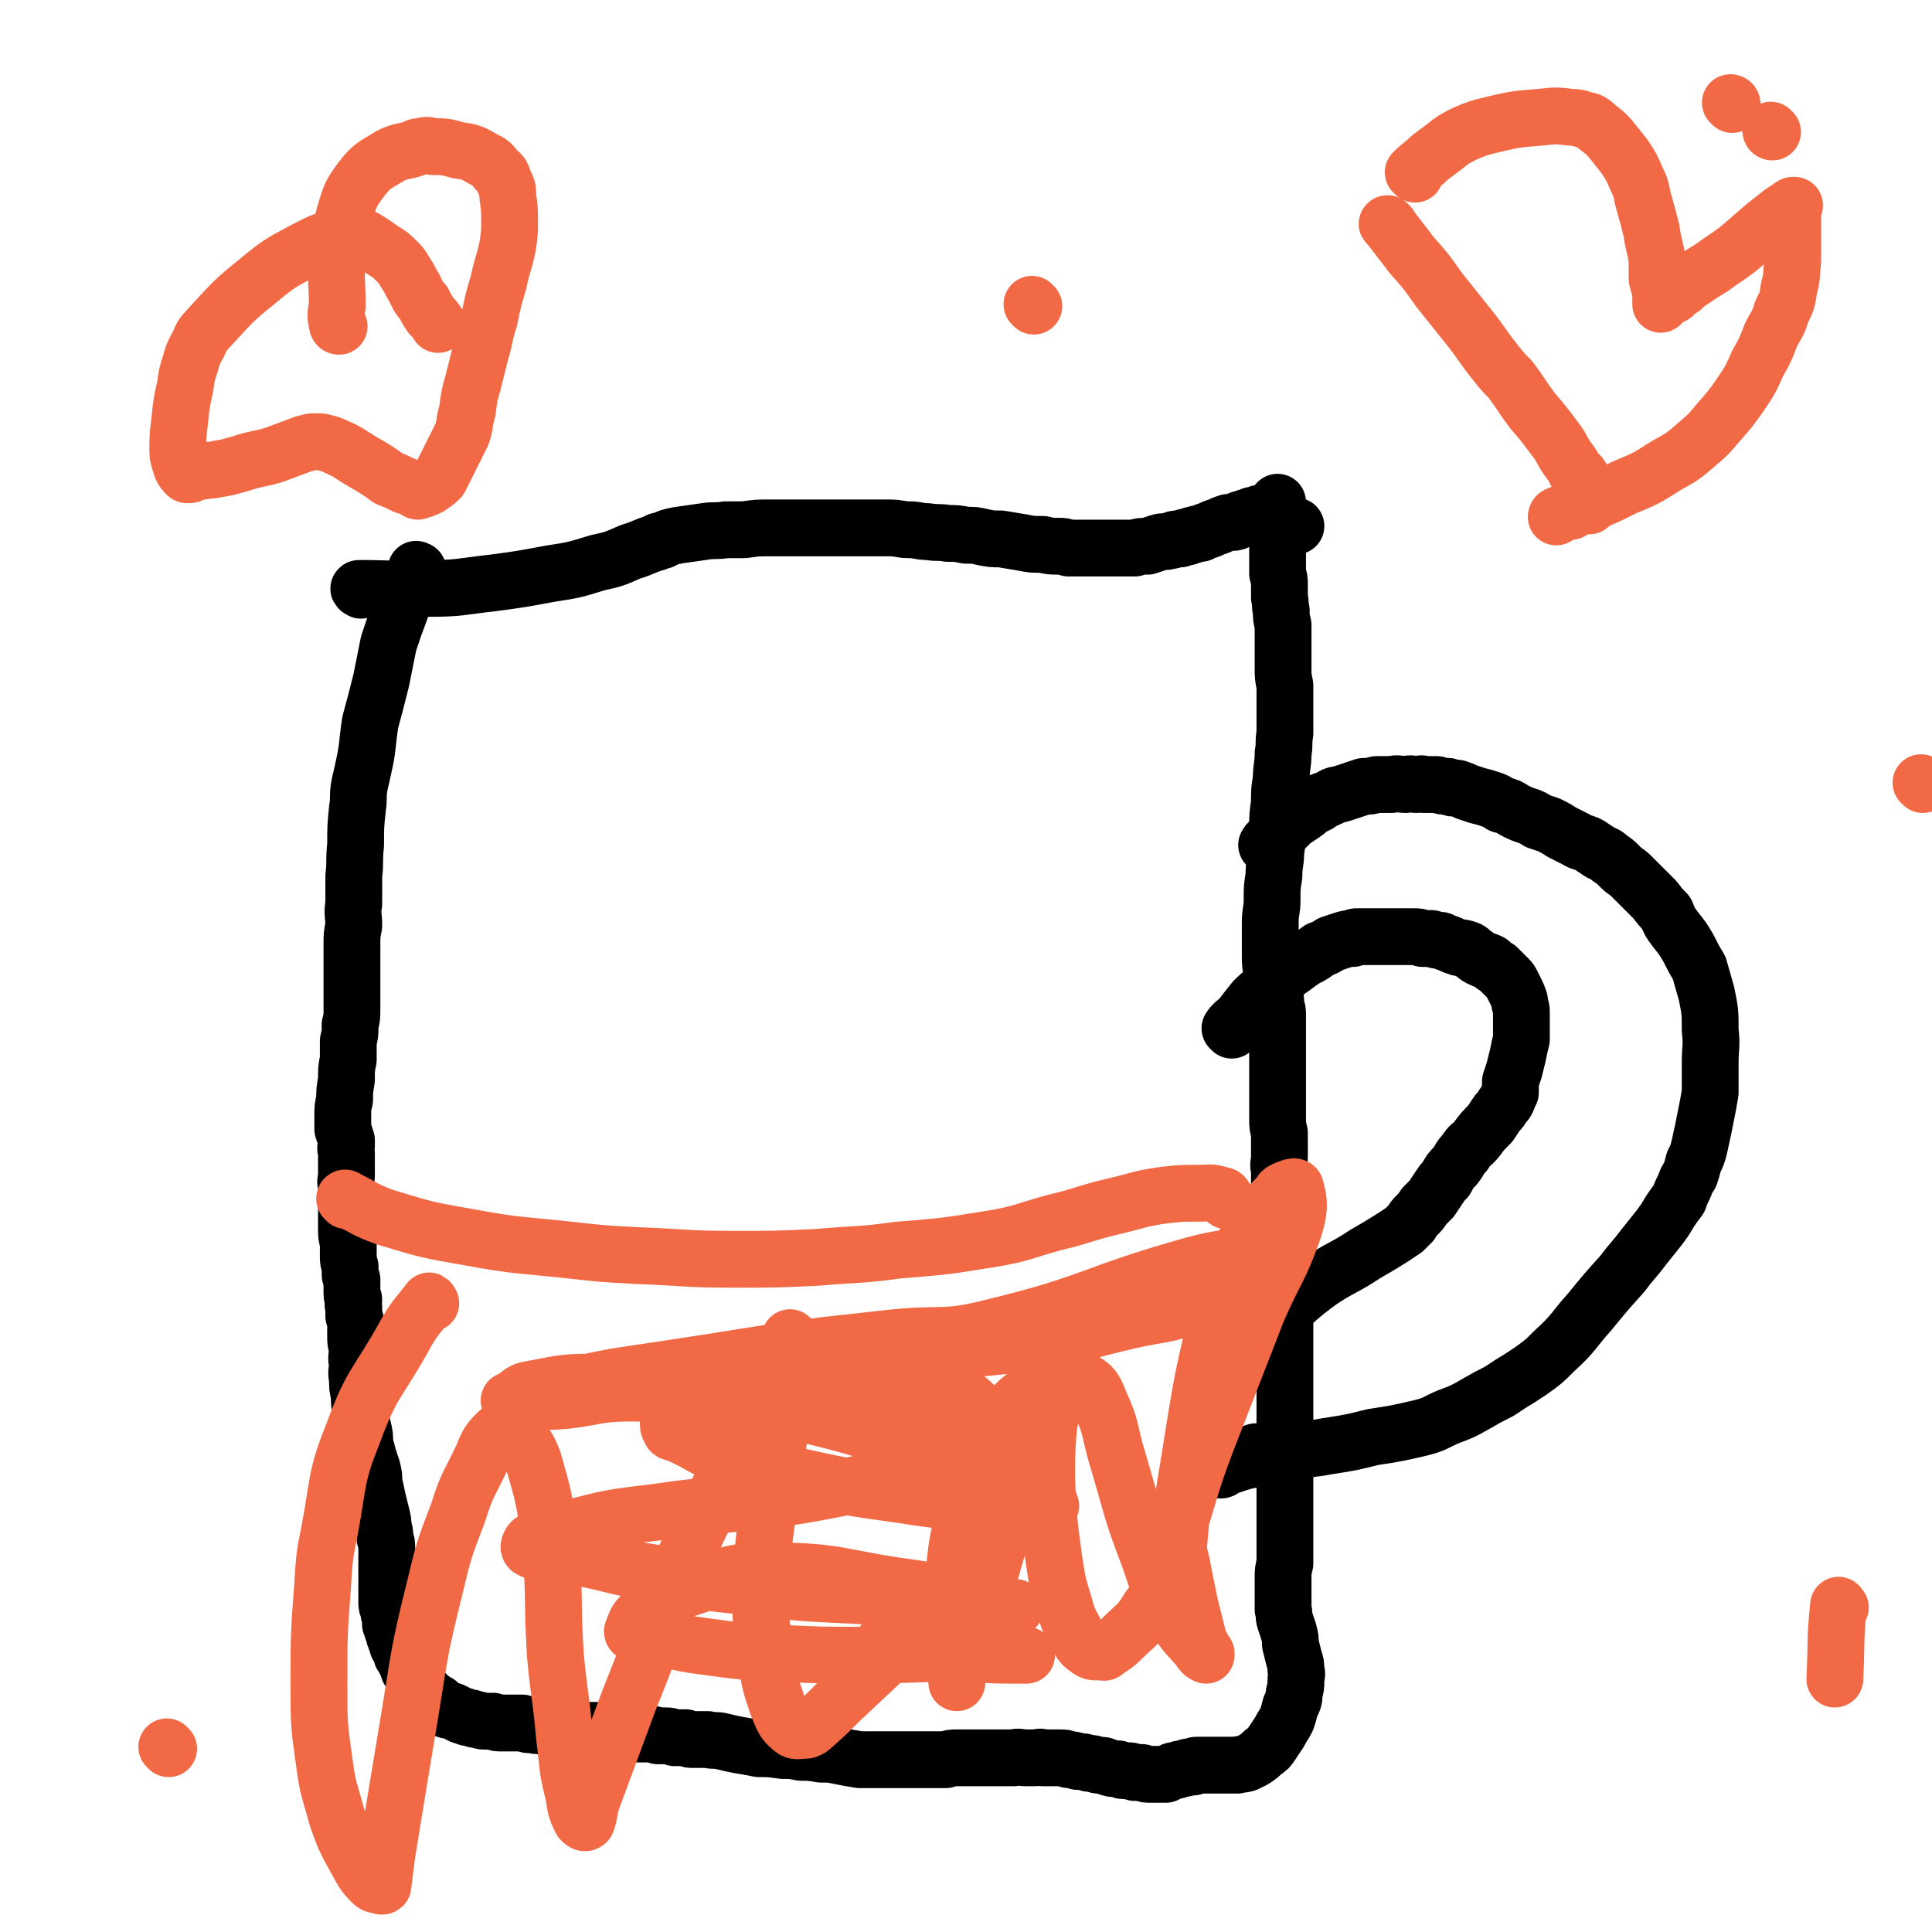 <svg viewBox='0 0 1054 1054' version='1.1' xmlns='http://www.w3.org/2000/svg' xmlns:xlink='http://www.w3.org/1999/xlink'><g fill='none' stroke='#000000' stroke-width='31' stroke-linecap='round' stroke-linejoin='round'><path d='M228,312c0,-1 -1,-1 -1,-1 0,-1 0,0 1,0 0,0 0,0 0,0 -5,11 -6,11 -10,23 -3,8 -3,8 -6,17 -2,10 -2,10 -4,20 -3,12 -3,12 -6,23 -2,13 -1,13 -4,26 -1,5 -1,4 -2,9 -1,6 0,6 -1,12 -1,10 -1,10 -1,20 -1,9 0,9 -1,17 0,7 0,7 0,15 -1,6 0,6 0,12 -1,5 -1,5 -1,10 0,3 0,3 0,6 0,5 0,5 0,10 0,5 0,5 0,10 0,4 0,4 0,9 0,5 0,5 -1,9 0,5 0,5 -1,9 0,5 0,5 0,10 -1,5 -1,5 -1,11 -1,6 -1,6 -1,11 -1,4 -1,4 -1,9 0,3 0,3 0,7 1,3 1,3 2,6 0,1 0,1 0,3 -1,2 0,2 0,4 0,3 0,3 0,6 0,3 0,3 0,6 0,3 -1,3 0,6 0,4 0,4 0,8 0,4 0,4 0,9 0,3 0,3 0,7 0,3 0,3 1,7 0,4 0,4 0,7 0,3 0,3 1,6 0,2 0,2 0,4 0,1 0,1 1,3 0,1 0,1 0,2 0,1 0,1 0,2 0,0 0,0 0,1 0,0 0,0 0,1 0,1 0,1 0,2 0,2 1,2 1,3 0,2 -1,2 0,4 0,2 0,2 0,5 1,2 1,2 1,5 0,3 0,3 0,6 0,3 0,3 1,7 0,4 -1,4 0,8 0,4 -1,4 0,8 0,5 0,5 1,9 0,5 0,5 1,9 0,5 0,5 1,9 1,4 1,4 1,9 1,3 1,3 2,7 1,3 1,3 2,6 1,4 1,4 1,8 1,4 1,4 2,9 1,4 1,4 2,8 1,4 1,4 1,7 1,3 1,3 1,6 1,3 1,3 1,5 0,3 0,3 0,5 0,3 0,3 0,5 0,2 0,2 0,4 0,2 0,2 0,4 0,1 0,1 0,2 0,2 0,2 0,3 0,2 0,2 0,3 0,2 0,2 0,4 0,2 0,2 1,4 0,2 0,2 1,4 0,2 0,2 0,4 1,1 1,1 1,3 1,1 1,1 1,3 0,1 1,1 1,3 1,1 1,1 1,3 1,1 1,1 2,3 0,2 0,2 1,3 1,2 1,2 2,4 0,1 1,1 1,3 1,1 1,1 2,3 1,1 1,1 2,2 0,2 0,2 1,3 1,1 1,1 2,3 1,1 1,1 2,2 1,0 0,0 1,1 1,1 1,1 2,2 1,0 1,0 2,1 1,1 1,1 2,1 1,1 1,1 2,2 2,1 2,1 3,2 2,0 2,0 4,1 2,1 2,1 4,2 1,0 1,0 3,1 2,0 2,0 4,1 3,0 3,1 5,1 3,0 3,0 5,0 2,1 2,1 5,1 2,0 2,0 5,0 3,0 3,0 6,0 3,1 3,1 6,1 3,1 3,0 6,1 3,0 3,1 6,1 2,0 2,0 5,0 2,0 2,1 5,1 3,0 3,0 6,0 2,0 2,0 4,0 2,0 2,0 5,0 3,0 3,0 6,1 2,0 2,0 5,0 2,0 2,1 4,1 2,0 2,0 5,0 3,0 3,0 6,0 2,0 2,0 5,1 2,0 2,0 4,0 2,0 2,0 5,1 3,0 3,0 6,0 2,1 2,1 5,1 3,0 3,0 7,0 4,1 4,0 8,1 4,1 4,1 9,2 6,1 6,1 11,2 6,0 6,0 13,1 5,0 5,0 10,1 5,0 5,0 11,1 5,0 5,0 10,1 5,1 5,1 11,2 5,0 5,0 10,0 5,0 5,0 10,0 4,0 4,0 8,0 5,0 5,0 10,0 4,0 4,0 9,0 3,-1 3,-1 6,-1 4,0 4,0 7,0 3,0 3,0 7,0 5,0 5,0 9,0 4,0 4,0 8,0 3,-1 3,0 7,0 2,0 2,0 4,0 3,0 3,-1 5,0 3,0 3,0 6,0 1,0 2,0 3,0 3,0 3,0 5,1 2,0 3,0 5,1 3,0 3,0 6,1 2,0 2,0 5,1 3,0 3,0 5,1 3,1 3,1 6,1 2,1 2,1 4,1 3,0 3,0 5,1 2,0 2,0 4,0 2,1 2,1 5,1 2,0 2,0 4,0 2,0 2,0 4,0 2,-1 2,-1 4,-2 2,0 2,0 4,-1 2,0 2,0 4,-1 1,0 1,0 3,0 1,-1 1,-1 2,-1 2,0 2,0 3,0 1,0 1,0 2,0 1,0 1,0 2,0 1,0 1,0 3,0 1,0 1,0 3,0 1,0 1,0 2,0 2,0 2,0 3,0 2,0 2,0 4,0 2,-1 2,0 5,-1 2,-1 2,-1 4,-2 3,-2 3,-2 5,-4 3,-2 3,-2 5,-5 2,-3 2,-3 4,-6 2,-4 2,-3 4,-7 1,-3 1,-3 2,-7 2,-4 2,-4 2,-7 1,-4 1,-4 1,-7 0,-3 1,-3 0,-6 0,-3 0,-3 -1,-6 -1,-4 -1,-4 -2,-8 0,-3 0,-3 -1,-7 -1,-3 -1,-3 -2,-6 -1,-3 0,-3 -1,-6 0,-2 0,-2 0,-3 0,-3 0,-3 0,-6 0,-4 0,-4 0,-8 0,-4 0,-4 1,-8 0,-4 0,-4 0,-8 0,-4 0,-4 0,-8 0,-4 0,-4 0,-8 0,-4 0,-4 0,-8 0,-4 0,-4 0,-8 0,-4 0,-4 0,-9 0,-5 0,-5 0,-10 0,-5 0,-5 0,-10 0,-5 0,-5 0,-10 0,-4 0,-4 0,-9 0,-4 0,-4 0,-8 0,-4 0,-4 0,-9 0,-4 0,-4 0,-8 0,-4 0,-4 0,-9 0,-4 0,-4 0,-9 0,-4 0,-4 0,-9 0,-5 0,-5 -1,-9 0,-5 0,-5 0,-10 -1,-5 -1,-5 -1,-10 0,-4 -1,-4 -1,-9 0,-5 0,-5 0,-10 0,-4 0,-4 0,-9 0,-5 0,-5 0,-9 0,-4 0,-4 0,-9 -1,-3 0,-3 0,-7 0,-3 0,-3 0,-7 0,-3 0,-3 0,-6 -1,-4 -1,-4 -1,-7 0,-3 0,-3 0,-6 0,-2 0,-2 0,-5 0,-3 0,-3 0,-6 0,-3 0,-3 0,-5 0,-3 0,-3 0,-6 0,-3 0,-3 0,-6 0,-3 0,-3 0,-5 0,-3 0,-3 0,-6 0,-3 0,-3 0,-7 0,-3 0,-3 0,-6 0,-3 -1,-3 -1,-7 -1,-3 0,-3 -1,-7 0,-4 -1,-4 -1,-8 -1,-5 -1,-5 -1,-10 0,-4 0,-4 0,-9 0,-4 0,-4 0,-9 0,-6 1,-6 1,-12 0,-7 0,-7 1,-13 0,-7 1,-7 1,-13 1,-7 1,-7 1,-14 0,-6 0,-6 1,-13 0,-7 0,-7 1,-13 0,-7 1,-7 1,-14 1,-5 0,-5 1,-11 0,-4 0,-4 0,-8 0,-5 0,-5 0,-10 0,-4 0,-4 0,-8 -1,-5 -1,-5 -1,-9 0,-4 0,-4 0,-8 0,-4 0,-4 0,-8 0,-4 0,-4 0,-8 -1,-4 -1,-4 -1,-8 -1,-3 0,-3 -1,-7 0,-4 0,-4 0,-7 0,-3 0,-3 -1,-6 0,-3 0,-3 0,-6 0,-3 0,-3 0,-5 0,-3 0,-3 0,-5 0,-2 0,-2 0,-4 0,-2 0,-2 0,-4 0,-1 0,-1 0,-3 0,-2 0,-2 0,-3 0,-2 0,-2 0,-3 0,-1 0,-1 0,-3 0,-1 0,-1 0,-1 0,-1 0,-1 0,-2 0,0 0,0 0,0 0,0 0,0 0,0 0,0 0,0 0,0 0,1 0,1 0,2 0,1 -1,2 0,3 2,4 2,5 6,8 1,1 2,0 4,0 '/><path d='M197,322c0,0 -2,-1 -1,-1 18,0 19,1 38,0 17,0 17,-1 35,-3 15,-2 15,-2 31,-5 13,-2 13,-2 26,-6 9,-2 9,-2 18,-6 7,-2 7,-3 14,-5 1,-1 1,-1 3,-1 4,-2 4,-2 9,-3 7,-1 7,-1 14,-2 6,-1 6,0 12,-1 5,0 5,0 10,0 7,-1 7,-1 13,-1 7,0 7,0 14,0 7,0 7,0 14,0 7,0 7,0 14,0 6,0 6,0 13,0 5,0 5,0 11,0 6,0 6,1 11,1 5,0 5,1 10,1 6,1 6,0 11,1 5,0 5,0 10,1 5,0 5,0 9,1 5,1 5,1 10,1 6,1 6,1 12,2 5,1 5,1 11,1 4,1 4,1 9,1 2,0 2,0 5,1 4,0 4,0 8,0 3,0 3,0 7,0 3,0 3,0 6,0 4,0 4,0 7,0 4,0 4,0 8,0 3,-1 3,-1 7,-1 3,-1 3,-1 6,-2 3,-1 3,0 6,-1 2,0 2,-1 4,-1 1,0 1,0 2,0 2,-1 2,-1 3,-1 1,0 1,0 3,-1 2,0 2,-1 5,-1 2,-1 2,-1 5,-2 2,-1 2,-1 5,-2 2,-1 2,-1 5,-2 1,0 1,0 2,0 2,0 2,0 3,-1 2,-1 2,-1 4,-1 1,-1 1,-1 3,-1 1,-1 1,-1 2,-1 1,0 1,0 3,-1 1,0 1,0 2,0 1,0 1,0 2,0 1,0 1,0 2,0 0,0 0,0 0,0 1,0 1,0 1,0 0,0 0,0 0,0 '/><path d='M692,462c0,0 -1,-1 -1,-1 1,-2 2,-2 4,-4 3,-2 3,-2 5,-4 3,-3 3,-3 5,-5 3,-2 3,-2 6,-4 3,-2 2,-2 5,-4 3,-1 3,-1 5,-3 3,-1 3,-1 5,-2 3,-2 3,-1 6,-2 3,-1 3,-1 6,-2 3,-1 3,-1 6,-2 3,0 3,0 7,-1 4,0 4,0 8,0 4,-1 4,0 8,0 3,-1 3,0 6,0 2,0 2,-1 4,0 1,0 1,0 2,0 2,0 2,0 5,0 3,1 3,1 6,1 2,1 2,1 5,1 3,1 3,1 5,2 3,1 3,1 6,2 4,1 4,1 7,2 3,1 3,1 6,3 4,1 4,1 7,3 4,2 4,2 7,3 3,1 3,1 6,3 3,1 3,1 6,2 4,2 4,2 7,4 4,2 4,2 8,4 3,2 3,1 7,3 3,2 3,2 6,4 2,1 3,1 5,3 3,2 3,2 6,5 3,3 3,2 6,5 3,3 3,3 7,7 3,3 3,3 6,6 3,4 3,4 6,7 2,5 2,5 5,9 4,5 4,5 7,10 3,6 3,6 6,11 2,7 2,7 4,14 2,10 2,10 2,20 1,9 0,9 0,18 0,8 0,8 0,16 -1,6 -1,6 -2,11 -1,5 -1,5 -2,10 -1,4 -1,5 -2,9 -1,4 -1,4 -3,8 -1,4 -1,4 -2,7 -2,3 -2,3 -3,6 -2,4 -2,4 -3,7 -3,4 -3,4 -5,7 -3,5 -3,5 -6,9 -4,5 -4,5 -8,10 -6,8 -6,7 -12,15 -9,10 -9,10 -18,21 -9,10 -8,11 -19,21 -6,6 -6,6 -13,11 -6,4 -6,4 -11,7 -3,2 -3,2 -6,4 -6,3 -6,3 -13,7 -7,4 -7,4 -15,7 -7,3 -7,4 -15,6 -13,3 -13,3 -26,5 -12,3 -12,3 -25,5 -10,2 -11,1 -21,3 -9,2 -9,2 -18,4 -6,1 -6,1 -12,3 -3,1 -3,1 -6,2 0,1 -1,1 -1,1 1,0 2,-1 3,-2 8,-4 8,-4 16,-8 1,0 1,0 2,0 '/><path d='M672,562c0,0 -1,-1 -1,-1 2,-3 3,-3 6,-6 3,-4 3,-4 7,-9 3,-3 3,-3 7,-6 3,-4 4,-4 8,-7 3,-3 3,-3 6,-5 4,-3 4,-3 7,-5 4,-2 4,-2 8,-5 3,-1 3,-1 6,-3 3,-1 3,-1 6,-2 3,-1 3,-1 6,-1 1,-1 1,-1 3,-1 1,0 1,0 2,0 4,0 4,0 8,0 3,0 3,0 7,0 2,0 2,0 4,0 3,0 3,0 5,0 2,0 2,0 4,0 3,0 3,0 5,1 3,0 3,0 5,0 2,1 3,1 5,1 2,1 2,1 5,2 2,1 2,1 5,2 2,0 2,0 5,1 2,1 2,2 4,3 1,1 1,1 3,2 2,1 3,1 5,2 2,2 2,2 4,3 1,1 1,1 2,2 2,2 2,2 4,4 1,1 1,1 2,3 1,2 1,2 2,4 1,2 1,2 2,5 0,3 1,3 1,6 0,4 0,4 0,8 0,3 0,3 0,7 -1,4 -1,4 -2,9 -1,4 -1,4 -2,8 -1,3 -1,3 -2,6 0,1 0,1 0,3 0,1 0,1 0,1 0,0 0,0 0,0 0,0 0,1 0,2 -1,1 -1,1 -1,2 -1,3 -1,3 -3,5 -1,2 -1,2 -3,4 -2,3 -2,3 -4,6 -4,4 -4,4 -7,8 -3,4 -4,3 -7,8 -3,3 -2,3 -5,7 -3,3 -3,3 -5,7 -2,2 -2,2 -4,5 -2,3 -2,3 -4,6 -2,2 -2,2 -4,4 -2,3 -2,3 -4,5 -2,2 -2,2 -3,4 -2,2 -2,2 -4,4 -3,2 -3,2 -6,4 -8,5 -8,5 -15,9 -12,8 -13,7 -25,15 -8,6 -8,6 -16,13 -6,4 -6,5 -11,9 -4,4 -4,4 -7,7 -1,1 -2,1 -3,1 '/></g>
<g fill='none' stroke='#F26946' stroke-width='31' stroke-linecap='round' stroke-linejoin='round'><path d='M758,123c0,0 -2,-1 -1,-1 6,8 7,9 13,17 8,9 8,9 15,19 8,10 8,10 16,20 8,10 7,10 15,20 4,5 4,5 8,9 6,8 6,9 12,17 6,7 6,7 12,15 4,5 3,5 7,11 3,4 3,4 5,8 2,1 2,1 3,3 1,1 0,2 1,3 1,3 1,3 2,5 0,1 0,1 0,2 1,1 1,1 1,3 0,0 0,0 0,1 0,0 0,0 0,1 '/><path d='M772,95c0,0 -1,-1 -1,-1 4,-4 5,-4 9,-8 4,-3 4,-3 8,-6 5,-4 5,-4 11,-7 7,-3 7,-3 15,-5 13,-3 13,-3 26,-4 9,-1 9,-1 17,0 5,0 5,1 10,2 2,1 2,1 4,3 4,3 4,3 7,6 4,5 4,5 8,10 4,6 4,6 7,13 3,6 2,6 4,13 2,7 2,7 4,15 1,8 2,8 3,16 0,5 0,5 0,10 1,4 1,4 2,7 0,3 0,3 0,5 0,1 0,2 0,2 0,0 0,-1 1,-1 1,-1 1,-1 2,-2 2,-1 2,-1 4,-2 2,-2 2,-2 5,-4 2,-2 2,-2 5,-4 3,-2 3,-2 6,-4 5,-3 5,-3 9,-6 9,-6 9,-6 17,-13 8,-7 8,-7 17,-14 3,-2 3,-2 6,-4 0,0 0,0 1,0 0,1 -1,1 -1,2 0,2 0,2 0,5 0,6 0,6 0,12 0,6 0,6 0,12 -1,7 0,7 -2,14 -1,7 -1,7 -4,13 -2,7 -3,7 -6,13 -3,8 -3,8 -7,15 -4,9 -4,9 -10,18 -5,7 -5,7 -12,15 -5,6 -5,6 -12,12 -7,6 -7,6 -16,11 -11,7 -11,7 -23,12 -10,5 -10,5 -20,9 -6,2 -6,2 -11,4 -3,1 -3,1 -5,2 -1,0 -1,1 -1,1 1,-1 2,-2 4,-2 1,-1 2,-1 4,-1 '/><path d='M185,178c-1,0 -1,-1 -1,-1 -1,-5 -1,-5 0,-10 0,-13 -1,-14 0,-27 1,-12 1,-12 4,-23 3,-10 3,-11 9,-19 6,-8 8,-8 16,-13 6,-3 7,-2 13,-4 2,-1 1,-1 3,-1 4,-1 4,-1 7,0 7,0 7,0 14,2 7,1 7,1 14,5 4,2 4,2 7,6 3,2 3,3 4,6 2,4 2,4 2,8 1,7 1,7 1,14 0,6 0,6 -1,13 -2,10 -3,10 -5,20 -3,10 -3,10 -5,20 -3,9 -2,9 -5,19 -2,8 -2,8 -4,16 -2,7 -2,7 -3,15 -2,7 -1,7 -3,13 -2,4 -2,4 -4,8 -2,4 -2,4 -4,8 -2,4 -2,4 -4,8 -2,2 -2,2 -5,4 -1,1 -2,1 -4,2 -1,0 -2,0 -3,1 -1,0 -1,-1 -1,-1 -3,-1 -3,-1 -6,-2 -4,-2 -4,-2 -9,-4 -7,-5 -7,-5 -14,-9 -7,-4 -7,-5 -14,-8 -4,-2 -5,-2 -9,-3 -2,0 -2,0 -4,0 -3,0 -3,1 -5,1 -8,3 -8,3 -16,6 -10,3 -10,2 -19,5 -7,2 -7,2 -13,3 -4,1 -4,0 -7,1 -2,0 -2,0 -4,0 0,0 1,0 1,0 -1,1 -2,1 -3,1 -1,1 -1,1 -2,1 0,0 0,0 -1,0 -2,-2 -2,-2 -3,-4 -1,-4 -2,-5 -2,-9 0,-8 0,-8 1,-16 1,-10 1,-10 3,-19 1,-7 1,-7 3,-13 1,-4 1,-4 3,-8 3,-5 2,-6 6,-10 13,-14 13,-15 28,-27 12,-10 13,-10 26,-17 8,-4 9,-5 17,-6 7,-2 7,0 14,0 0,0 0,0 1,0 5,3 5,3 9,6 5,3 5,3 9,7 3,3 3,4 5,7 2,3 2,4 4,7 2,4 2,5 5,8 2,4 2,4 4,7 2,2 2,2 4,5 '/><path d='M945,57c0,-1 -1,-1 -1,-1 '/><path d='M967,72c-1,0 -1,-1 -1,-1 '/><path d='M1049,428c0,0 -1,-1 -1,-1 '/><path d='M1004,877c-1,0 -1,-2 -1,-1 -2,19 -1,20 -2,40 '/><path d='M92,954c0,0 -1,-1 -1,-1 '/><path d='M564,167c-1,-1 -1,-1 -1,-1 '/><path d='M189,655c0,-1 -1,-1 -1,-1 0,-1 1,0 1,0 0,0 0,0 0,0 10,5 10,6 21,10 23,7 23,7 46,11 27,5 28,4 55,7 18,2 18,2 37,3 26,1 26,2 53,2 22,0 22,0 44,-1 23,-2 23,-1 45,-4 25,-2 25,-2 50,-6 18,-3 17,-4 35,-9 17,-4 16,-5 33,-9 13,-3 13,-4 27,-6 9,-1 9,-1 18,-1 7,0 7,-1 13,1 2,0 2,1 3,3 '/><path d='M235,711c0,0 -1,-2 -1,-1 -7,9 -8,9 -14,20 -14,25 -17,24 -27,51 -10,25 -8,26 -13,53 -3,15 -3,15 -4,31 -2,27 -2,27 -2,54 0,21 0,22 3,43 2,15 3,15 7,30 4,11 4,11 10,22 4,7 4,8 9,13 2,2 3,1 5,2 1,0 1,0 1,-1 1,-8 1,-8 2,-16 6,-37 6,-37 12,-73 6,-36 5,-36 14,-72 5,-21 5,-21 13,-42 5,-16 6,-15 13,-30 3,-7 3,-8 8,-13 3,-3 4,-3 8,-3 2,0 2,2 4,4 4,6 5,6 8,14 6,21 6,21 9,44 3,31 1,31 3,62 2,22 3,22 5,45 2,15 1,16 5,31 1,7 1,8 4,14 1,1 2,2 3,1 2,-5 1,-6 3,-12 10,-27 10,-27 20,-54 16,-40 15,-40 31,-79 12,-27 13,-26 26,-52 10,-21 11,-21 21,-42 5,-11 5,-11 9,-22 1,-2 1,-4 1,-3 0,0 0,2 0,4 0,5 0,5 0,11 -1,8 -1,8 -2,16 -3,20 -4,19 -6,39 -5,32 -6,32 -8,65 0,20 0,20 3,40 2,13 2,13 6,25 3,7 3,9 8,13 2,2 4,1 7,1 2,0 2,-1 3,-1 8,-7 8,-7 16,-15 20,-19 21,-19 40,-39 18,-19 18,-19 34,-40 10,-13 11,-13 19,-28 6,-11 5,-12 9,-24 4,-12 4,-12 8,-24 2,-7 2,-7 5,-14 3,-5 3,-5 6,-11 1,-1 2,-4 2,-3 -1,3 -2,6 -4,11 -2,6 -2,6 -3,11 -1,6 -1,6 -2,12 -1,14 -1,14 -1,28 1,22 1,22 4,44 2,13 2,13 6,26 2,8 3,8 7,16 2,4 2,4 6,7 3,2 4,1 8,1 0,0 0,1 1,0 4,-3 5,-3 9,-7 8,-8 9,-7 15,-17 6,-7 5,-8 8,-17 4,-11 3,-12 7,-24 8,-25 7,-25 16,-49 14,-36 14,-36 28,-72 10,-23 12,-22 20,-45 3,-10 3,-14 1,-21 0,-3 -3,-1 -6,0 -2,1 -2,1 -3,3 -6,6 -6,6 -11,13 -6,9 -6,9 -11,19 -5,11 -6,11 -9,23 -11,44 -11,45 -18,89 -4,24 -4,24 -6,47 0,6 1,6 2,12 2,10 2,10 4,20 2,8 2,8 4,16 1,4 1,4 3,8 0,2 1,2 2,3 0,1 0,1 0,1 -2,-1 -2,-1 -4,-4 -6,-7 -7,-7 -12,-15 -9,-16 -9,-16 -15,-34 -10,-26 -9,-26 -17,-53 -5,-16 -3,-17 -10,-32 -3,-8 -4,-9 -11,-13 -4,-3 -5,-2 -10,-1 -3,0 -3,1 -6,2 -9,6 -10,5 -18,12 -8,8 -8,8 -13,18 -9,17 -9,18 -14,36 -6,22 -6,23 -8,45 -2,14 -1,14 -1,28 0,8 0,8 1,17 1,4 1,4 2,7 0,1 0,2 0,2 0,-1 0,-2 0,-3 1,-6 1,-6 3,-11 5,-17 7,-16 12,-33 9,-38 14,-39 15,-76 1,-10 -3,-11 -11,-19 -15,-15 -15,-15 -33,-26 -14,-9 -15,-8 -30,-13 -10,-3 -10,-2 -19,-2 -11,0 -11,0 -21,2 -23,6 -24,5 -46,13 -11,5 -11,6 -21,15 -4,4 -4,5 -6,10 -1,3 0,4 1,6 1,1 2,0 3,1 14,6 13,8 28,13 27,8 27,8 55,14 25,5 25,4 50,8 22,3 22,3 43,5 13,1 13,0 25,0 2,0 4,0 3,-1 -2,-2 -4,-2 -8,-4 -34,-14 -33,-16 -67,-28 -32,-11 -32,-11 -65,-19 -23,-5 -23,-5 -47,-8 -21,-2 -21,-2 -42,-2 -18,0 -18,2 -35,4 -11,1 -11,0 -21,2 -2,0 -5,2 -4,2 11,-4 14,-7 28,-10 36,-9 37,-9 74,-13 46,-6 47,-4 94,-7 38,-3 39,0 77,-5 31,-4 30,-6 61,-13 18,-4 19,-2 36,-10 25,-11 31,-17 47,-28 3,-2 -5,1 -10,2 -21,3 -22,1 -43,7 -53,15 -52,20 -106,33 -27,7 -28,3 -56,6 -18,2 -18,2 -36,4 -30,4 -30,4 -61,9 -26,4 -26,4 -53,8 -20,4 -20,4 -40,8 -9,2 -9,2 -17,5 -1,0 -2,0 -1,0 5,-2 5,-5 11,-6 17,-3 17,-4 35,-4 35,0 36,-1 71,2 42,4 42,5 83,13 23,5 23,5 45,14 5,2 6,3 9,8 1,1 -1,2 -2,4 0,0 0,-1 -1,0 -44,9 -43,12 -88,20 -41,7 -42,4 -83,10 -25,3 -25,3 -48,9 -10,2 -11,2 -20,7 -1,1 -2,3 -1,4 3,2 5,1 9,2 10,1 10,1 20,3 19,4 19,5 38,8 27,5 27,5 55,8 33,4 33,3 66,5 27,2 27,2 54,4 10,1 10,1 21,2 1,0 2,0 2,0 0,0 -1,0 -2,0 -29,-5 -28,-7 -57,-11 -37,-5 -37,-9 -75,-9 -21,0 -22,2 -43,9 -14,4 -14,6 -25,14 -5,3 -5,5 -7,10 0,1 1,1 2,2 1,0 2,-1 3,0 17,2 17,4 33,6 22,3 22,3 44,4 22,1 22,1 44,1 25,0 25,-1 49,-1 16,0 16,1 31,1 4,0 4,0 8,0 1,0 1,0 1,0 -13,-1 -13,-2 -26,-3 -15,-1 -15,-1 -31,-2 -10,-1 -10,-1 -21,-2 '/></g>
</svg>